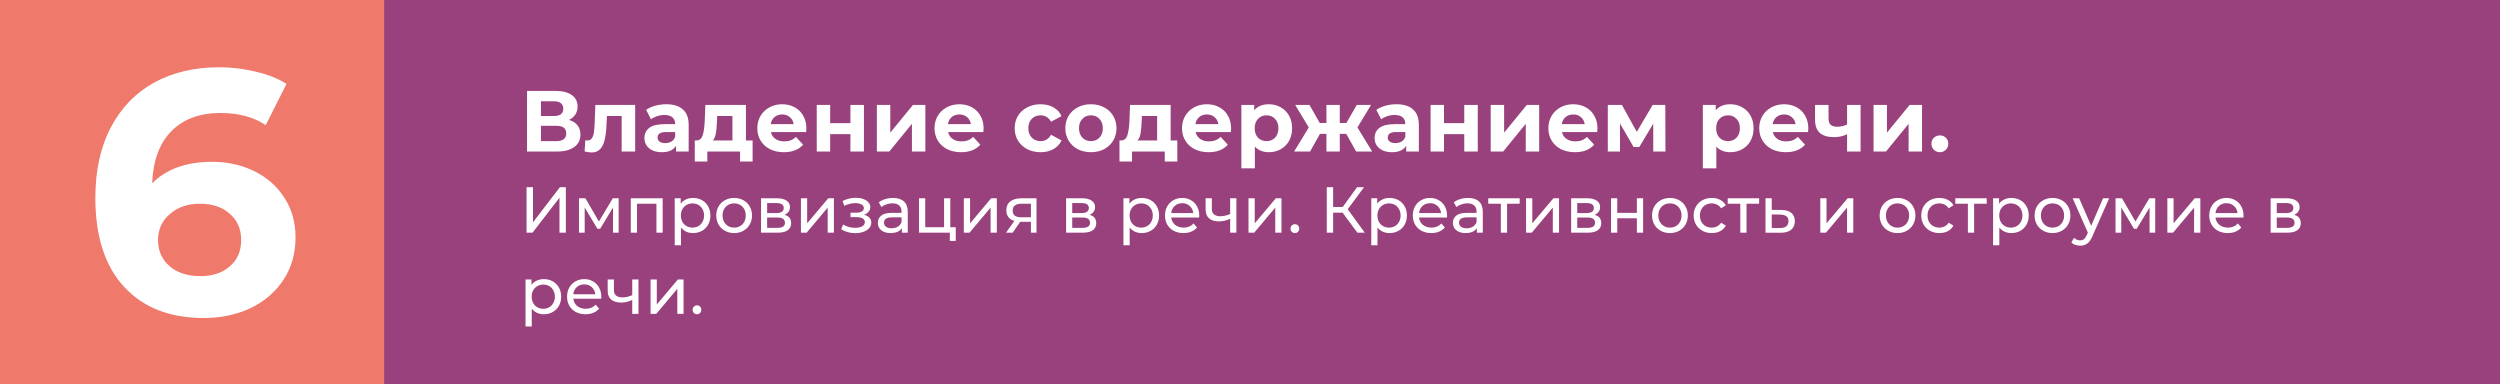 <?xml version="1.0" encoding="UTF-8"?> <svg xmlns="http://www.w3.org/2000/svg" width="462" height="71" viewBox="0 0 462 71" fill="none"><rect width="462" height="71" fill="#99417C"></rect><rect width="71" height="71" fill="#EF796B"></rect><path d="M105.152 22.16C105.835 22.363 106.357 22.693 106.72 23.152C107.083 23.611 107.264 24.176 107.264 24.848C107.264 25.84 106.885 26.613 106.128 27.168C105.381 27.723 104.309 28 102.912 28H97.392V16.8H102.608C103.909 16.8 104.923 17.051 105.648 17.552C106.373 18.053 106.736 18.768 106.736 19.696C106.736 20.251 106.597 20.741 106.32 21.168C106.043 21.584 105.653 21.915 105.152 22.16ZM99.968 21.44H102.384C102.949 21.44 103.376 21.328 103.664 21.104C103.952 20.869 104.096 20.528 104.096 20.08C104.096 19.643 103.947 19.307 103.648 19.072C103.36 18.837 102.939 18.72 102.384 18.72H99.968V21.44ZM102.816 26.08C104.032 26.08 104.64 25.6 104.64 24.64C104.64 23.712 104.032 23.248 102.816 23.248H99.968V26.08H102.816ZM117.378 19.392V28H114.882V21.44H112.162L112.082 22.96C112.039 24.091 111.933 25.029 111.762 25.776C111.591 26.523 111.314 27.109 110.93 27.536C110.546 27.963 110.013 28.176 109.33 28.176C108.967 28.176 108.535 28.112 108.034 27.984L108.162 25.936C108.333 25.957 108.455 25.968 108.53 25.968C108.903 25.968 109.181 25.835 109.362 25.568C109.554 25.291 109.682 24.944 109.746 24.528C109.81 24.101 109.858 23.541 109.89 22.848L110.018 19.392H117.378ZM123.122 19.264C124.455 19.264 125.479 19.584 126.194 20.224C126.909 20.853 127.266 21.808 127.266 23.088V28H124.93V26.928C124.461 27.728 123.586 28.128 122.306 28.128C121.645 28.128 121.069 28.016 120.578 27.792C120.098 27.568 119.73 27.259 119.474 26.864C119.218 26.469 119.09 26.021 119.09 25.52C119.09 24.72 119.389 24.091 119.986 23.632C120.594 23.173 121.527 22.944 122.786 22.944H124.77C124.77 22.4 124.605 21.984 124.274 21.696C123.943 21.397 123.447 21.248 122.786 21.248C122.327 21.248 121.874 21.323 121.426 21.472C120.989 21.611 120.615 21.803 120.306 22.048L119.41 20.304C119.879 19.973 120.439 19.717 121.09 19.536C121.751 19.355 122.429 19.264 123.122 19.264ZM122.93 26.448C123.357 26.448 123.735 26.352 124.066 26.16C124.397 25.957 124.631 25.664 124.77 25.28V24.4H123.058C122.034 24.4 121.522 24.736 121.522 25.408C121.522 25.728 121.645 25.984 121.89 26.176C122.146 26.357 122.493 26.448 122.93 26.448ZM139.082 25.952V29.856H136.762V28H130.714V29.856H128.394V25.952H128.746C129.28 25.941 129.648 25.627 129.85 25.008C130.053 24.389 130.181 23.509 130.234 22.368L130.346 19.392H137.85V25.952H139.082ZM132.49 22.544C132.458 23.419 132.389 24.133 132.282 24.688C132.186 25.243 132 25.664 131.722 25.952H135.354V21.44H132.538L132.49 22.544ZM149.021 23.728C149.021 23.76 149.005 23.984 148.973 24.4H142.461C142.578 24.933 142.856 25.355 143.293 25.664C143.73 25.973 144.274 26.128 144.925 26.128C145.373 26.128 145.768 26.064 146.109 25.936C146.461 25.797 146.786 25.584 147.085 25.296L148.413 26.736C147.602 27.664 146.418 28.128 144.861 28.128C143.89 28.128 143.032 27.941 142.285 27.568C141.538 27.184 140.962 26.656 140.557 25.984C140.152 25.312 139.949 24.549 139.949 23.696C139.949 22.853 140.146 22.096 140.541 21.424C140.946 20.741 141.496 20.213 142.189 19.84C142.893 19.456 143.677 19.264 144.541 19.264C145.384 19.264 146.146 19.445 146.829 19.808C147.512 20.171 148.045 20.693 148.429 21.376C148.824 22.048 149.021 22.832 149.021 23.728ZM144.557 21.152C143.992 21.152 143.517 21.312 143.133 21.632C142.749 21.952 142.514 22.389 142.429 22.944H146.669C146.584 22.4 146.349 21.968 145.965 21.648C145.581 21.317 145.112 21.152 144.557 21.152ZM150.934 19.392H153.414V22.752H157.158V19.392H159.654V28H157.158V24.784H153.414V28H150.934V19.392ZM162.044 19.392H164.524V24.512L168.716 19.392H171.004V28H168.524V22.88L164.348 28H162.044V19.392ZM181.771 23.728C181.771 23.76 181.755 23.984 181.723 24.4H175.211C175.328 24.933 175.606 25.355 176.043 25.664C176.48 25.973 177.024 26.128 177.675 26.128C178.123 26.128 178.518 26.064 178.859 25.936C179.211 25.797 179.536 25.584 179.835 25.296L181.163 26.736C180.352 27.664 179.168 28.128 177.611 28.128C176.64 28.128 175.782 27.941 175.035 27.568C174.288 27.184 173.712 26.656 173.307 25.984C172.902 25.312 172.699 24.549 172.699 23.696C172.699 22.853 172.896 22.096 173.291 21.424C173.696 20.741 174.246 20.213 174.939 19.84C175.643 19.456 176.427 19.264 177.291 19.264C178.134 19.264 178.896 19.445 179.579 19.808C180.262 20.171 180.795 20.693 181.179 21.376C181.574 22.048 181.771 22.832 181.771 23.728ZM177.307 21.152C176.742 21.152 176.267 21.312 175.883 21.632C175.499 21.952 175.264 22.389 175.179 22.944H179.419C179.334 22.4 179.099 21.968 178.715 21.648C178.331 21.317 177.862 21.152 177.307 21.152ZM192.312 28.128C191.394 28.128 190.568 27.941 189.832 27.568C189.106 27.184 188.536 26.656 188.12 25.984C187.714 25.312 187.512 24.549 187.512 23.696C187.512 22.843 187.714 22.08 188.12 21.408C188.536 20.736 189.106 20.213 189.832 19.84C190.568 19.456 191.394 19.264 192.312 19.264C193.218 19.264 194.008 19.456 194.68 19.84C195.362 20.213 195.858 20.752 196.168 21.456L194.232 22.496C193.784 21.707 193.138 21.312 192.296 21.312C191.645 21.312 191.106 21.525 190.68 21.952C190.253 22.379 190.04 22.96 190.04 23.696C190.04 24.432 190.253 25.013 190.68 25.44C191.106 25.867 191.645 26.08 192.296 26.08C193.149 26.08 193.794 25.685 194.232 24.896L196.168 25.952C195.858 26.635 195.362 27.168 194.68 27.552C194.008 27.936 193.218 28.128 192.312 28.128ZM201.607 28.128C200.7 28.128 199.884 27.941 199.159 27.568C198.444 27.184 197.884 26.656 197.479 25.984C197.074 25.312 196.871 24.549 196.871 23.696C196.871 22.843 197.074 22.08 197.479 21.408C197.884 20.736 198.444 20.213 199.159 19.84C199.884 19.456 200.7 19.264 201.607 19.264C202.514 19.264 203.324 19.456 204.039 19.84C204.754 20.213 205.314 20.736 205.719 21.408C206.124 22.08 206.327 22.843 206.327 23.696C206.327 24.549 206.124 25.312 205.719 25.984C205.314 26.656 204.754 27.184 204.039 27.568C203.324 27.941 202.514 28.128 201.607 28.128ZM201.607 26.08C202.247 26.08 202.77 25.867 203.175 25.44C203.591 25.003 203.799 24.421 203.799 23.696C203.799 22.971 203.591 22.395 203.175 21.968C202.77 21.531 202.247 21.312 201.607 21.312C200.967 21.312 200.439 21.531 200.023 21.968C199.607 22.395 199.399 22.971 199.399 23.696C199.399 24.421 199.607 25.003 200.023 25.44C200.439 25.867 200.967 26.08 201.607 26.08ZM217.567 25.952V29.856H215.247V28H209.199V29.856H206.879V25.952H207.231C207.764 25.941 208.132 25.627 208.335 25.008C208.537 24.389 208.665 23.509 208.719 22.368L208.831 19.392H216.335V25.952H217.567ZM210.975 22.544C210.943 23.419 210.873 24.133 210.767 24.688C210.671 25.243 210.484 25.664 210.207 25.952H213.839V21.44H211.023L210.975 22.544ZM227.506 23.728C227.506 23.76 227.49 23.984 227.458 24.4H220.946C221.063 24.933 221.34 25.355 221.778 25.664C222.215 25.973 222.759 26.128 223.41 26.128C223.858 26.128 224.252 26.064 224.594 25.936C224.946 25.797 225.271 25.584 225.57 25.296L226.898 26.736C226.087 27.664 224.903 28.128 223.346 28.128C222.375 28.128 221.516 27.941 220.77 27.568C220.023 27.184 219.447 26.656 219.042 25.984C218.636 25.312 218.434 24.549 218.434 23.696C218.434 22.853 218.631 22.096 219.026 21.424C219.431 20.741 219.98 20.213 220.674 19.84C221.378 19.456 222.162 19.264 223.026 19.264C223.868 19.264 224.631 19.445 225.314 19.808C225.996 20.171 226.53 20.693 226.914 21.376C227.308 22.048 227.506 22.832 227.506 23.728ZM223.042 21.152C222.476 21.152 222.002 21.312 221.618 21.632C221.234 21.952 220.999 22.389 220.914 22.944H225.154C225.068 22.4 224.834 21.968 224.45 21.648C224.066 21.317 223.596 21.152 223.042 21.152ZM234.491 19.264C235.291 19.264 236.016 19.451 236.667 19.824C237.328 20.187 237.845 20.704 238.219 21.376C238.592 22.037 238.779 22.811 238.779 23.696C238.779 24.581 238.592 25.36 238.219 26.032C237.845 26.693 237.328 27.211 236.667 27.584C236.016 27.947 235.291 28.128 234.491 28.128C233.392 28.128 232.528 27.781 231.899 27.088V31.104H229.403V19.392H231.787V20.384C232.405 19.637 233.307 19.264 234.491 19.264ZM234.059 26.08C234.699 26.08 235.221 25.867 235.627 25.44C236.043 25.003 236.251 24.421 236.251 23.696C236.251 22.971 236.043 22.395 235.627 21.968C235.221 21.531 234.699 21.312 234.059 21.312C233.419 21.312 232.891 21.531 232.475 21.968C232.069 22.395 231.867 22.971 231.867 23.696C231.867 24.421 232.069 25.003 232.475 25.44C232.891 25.867 233.419 26.08 234.059 26.08ZM248.791 24.736H247.591V28H245.127V24.736H243.927L242.103 28H239.159L241.863 23.552L239.351 19.392H241.991L243.895 22.736H245.127V19.392H247.591V22.736H248.807L250.727 19.392H253.367L250.855 23.552L253.575 28H250.615L248.791 24.736ZM258.06 19.264C259.393 19.264 260.417 19.584 261.132 20.224C261.846 20.853 262.204 21.808 262.204 23.088V28H259.868V26.928C259.398 27.728 258.524 28.128 257.244 28.128C256.582 28.128 256.006 28.016 255.516 27.792C255.036 27.568 254.668 27.259 254.412 26.864C254.156 26.469 254.028 26.021 254.028 25.52C254.028 24.72 254.326 24.091 254.924 23.632C255.532 23.173 256.465 22.944 257.724 22.944H259.708C259.708 22.4 259.542 21.984 259.212 21.696C258.881 21.397 258.385 21.248 257.724 21.248C257.265 21.248 256.812 21.323 256.364 21.472C255.926 21.611 255.553 21.803 255.244 22.048L254.348 20.304C254.817 19.973 255.377 19.717 256.028 19.536C256.689 19.355 257.366 19.264 258.06 19.264ZM257.868 26.448C258.294 26.448 258.673 26.352 259.004 26.16C259.334 25.957 259.569 25.664 259.708 25.28V24.4H257.996C256.972 24.4 256.46 24.736 256.46 25.408C256.46 25.728 256.582 25.984 256.828 26.176C257.084 26.357 257.43 26.448 257.868 26.448ZM264.372 19.392H266.852V22.752H270.596V19.392H273.092V28H270.596V24.784H266.852V28H264.372V19.392ZM275.481 19.392H277.961V24.512L282.153 19.392H284.441V28H281.961V22.88L277.785 28H275.481V19.392ZM295.209 23.728C295.209 23.76 295.193 23.984 295.161 24.4H288.649C288.766 24.933 289.043 25.355 289.481 25.664C289.918 25.973 290.462 26.128 291.113 26.128C291.561 26.128 291.955 26.064 292.297 25.936C292.649 25.797 292.974 25.584 293.273 25.296L294.601 26.736C293.79 27.664 292.606 28.128 291.049 28.128C290.078 28.128 289.219 27.941 288.473 27.568C287.726 27.184 287.15 26.656 286.745 25.984C286.339 25.312 286.137 24.549 286.137 23.696C286.137 22.853 286.334 22.096 286.729 21.424C287.134 20.741 287.683 20.213 288.377 19.84C289.081 19.456 289.865 19.264 290.729 19.264C291.571 19.264 292.334 19.445 293.017 19.808C293.699 20.171 294.233 20.693 294.617 21.376C295.011 22.048 295.209 22.832 295.209 23.728ZM290.745 21.152C290.179 21.152 289.705 21.312 289.321 21.632C288.937 21.952 288.702 22.389 288.617 22.944H292.857C292.771 22.4 292.537 21.968 292.153 21.648C291.769 21.317 291.299 21.152 290.745 21.152ZM305.522 28V22.848L302.946 27.168H301.89L299.378 22.832V28H297.122V19.392H299.73L302.482 24.368L305.41 19.392H307.746L307.778 28H305.522ZM319.772 19.264C320.572 19.264 321.297 19.451 321.948 19.824C322.609 20.187 323.127 20.704 323.5 21.376C323.873 22.037 324.06 22.811 324.06 23.696C324.06 24.581 323.873 25.36 323.5 26.032C323.127 26.693 322.609 27.211 321.948 27.584C321.297 27.947 320.572 28.128 319.772 28.128C318.673 28.128 317.809 27.781 317.18 27.088V31.104H314.684V19.392H317.068V20.384C317.687 19.637 318.588 19.264 319.772 19.264ZM319.34 26.08C319.98 26.08 320.503 25.867 320.908 25.44C321.324 25.003 321.532 24.421 321.532 23.696C321.532 22.971 321.324 22.395 320.908 21.968C320.503 21.531 319.98 21.312 319.34 21.312C318.7 21.312 318.172 21.531 317.756 21.968C317.351 22.395 317.148 22.971 317.148 23.696C317.148 24.421 317.351 25.003 317.756 25.44C318.172 25.867 318.7 26.08 319.34 26.08ZM334.177 23.728C334.177 23.76 334.161 23.984 334.129 24.4H327.617C327.735 24.933 328.012 25.355 328.449 25.664C328.887 25.973 329.431 26.128 330.081 26.128C330.529 26.128 330.924 26.064 331.265 25.936C331.617 25.797 331.943 25.584 332.241 25.296L333.569 26.736C332.759 27.664 331.575 28.128 330.017 28.128C329.047 28.128 328.188 27.941 327.441 27.568C326.695 27.184 326.119 26.656 325.713 25.984C325.308 25.312 325.105 24.549 325.105 23.696C325.105 22.853 325.303 22.096 325.697 21.424C326.103 20.741 326.652 20.213 327.345 19.84C328.049 19.456 328.833 19.264 329.697 19.264C330.54 19.264 331.303 19.445 331.985 19.808C332.668 20.171 333.201 20.693 333.585 21.376C333.98 22.048 334.177 22.832 334.177 23.728ZM329.713 21.152C329.148 21.152 328.673 21.312 328.289 21.632C327.905 21.952 327.671 22.389 327.585 22.944H331.825C331.74 22.4 331.505 21.968 331.121 21.648C330.737 21.317 330.268 21.152 329.713 21.152ZM343.835 19.392V28H341.339V24.8C340.613 25.163 339.813 25.344 338.939 25.344C337.776 25.344 336.896 25.083 336.299 24.56C335.712 24.027 335.419 23.205 335.419 22.096V19.392H337.915V21.936C337.915 22.459 338.048 22.837 338.315 23.072C338.592 23.307 338.987 23.424 339.499 23.424C340.149 23.424 340.763 23.285 341.339 23.008V19.392H343.835ZM346.231 19.392H348.711V24.512L352.903 19.392H355.191V28H352.711V22.88L348.535 28H346.231V19.392ZM358.487 28.128C358.049 28.128 357.681 27.979 357.383 27.68C357.084 27.381 356.935 27.008 356.935 26.56C356.935 26.101 357.084 25.733 357.383 25.456C357.681 25.168 358.049 25.024 358.487 25.024C358.924 25.024 359.292 25.168 359.591 25.456C359.889 25.733 360.039 26.101 360.039 26.56C360.039 27.008 359.889 27.381 359.591 27.68C359.292 27.979 358.924 28.128 358.487 28.128ZM97.308 34.6H98.496V41.08L103.464 34.6H104.568V43H103.392V36.532L98.412 43H97.308V34.6ZM114.327 36.64V43H113.283V38.356L110.907 42.28H110.403L108.051 38.344V43H106.995V36.64H108.183L110.679 40.936L113.247 36.64H114.327ZM122.461 36.64V43H121.309V37.648H117.721V43H116.569V36.64H122.461ZM128.062 36.58C128.678 36.58 129.23 36.716 129.718 36.988C130.206 37.26 130.586 37.64 130.858 38.128C131.138 38.616 131.278 39.18 131.278 39.82C131.278 40.46 131.138 41.028 130.858 41.524C130.586 42.012 130.206 42.392 129.718 42.664C129.23 42.936 128.678 43.072 128.062 43.072C127.606 43.072 127.186 42.984 126.802 42.808C126.426 42.632 126.106 42.376 125.842 42.04V45.328H124.69V36.64H125.794V37.648C126.05 37.296 126.374 37.032 126.766 36.856C127.158 36.672 127.59 36.58 128.062 36.58ZM127.966 42.064C128.374 42.064 128.738 41.972 129.058 41.788C129.386 41.596 129.642 41.332 129.826 40.996C130.018 40.652 130.114 40.26 130.114 39.82C130.114 39.38 130.018 38.992 129.826 38.656C129.642 38.312 129.386 38.048 129.058 37.864C128.738 37.68 128.374 37.588 127.966 37.588C127.566 37.588 127.202 37.684 126.874 37.876C126.554 38.06 126.298 38.32 126.106 38.656C125.922 38.992 125.83 39.38 125.83 39.82C125.83 40.26 125.922 40.652 126.106 40.996C126.29 41.332 126.546 41.596 126.874 41.788C127.202 41.972 127.566 42.064 127.966 42.064ZM135.676 43.072C135.044 43.072 134.476 42.932 133.972 42.652C133.468 42.372 133.072 41.988 132.784 41.5C132.504 41.004 132.364 40.444 132.364 39.82C132.364 39.196 132.504 38.64 132.784 38.152C133.072 37.656 133.468 37.272 133.972 37C134.476 36.72 135.044 36.58 135.676 36.58C136.308 36.58 136.872 36.72 137.368 37C137.872 37.272 138.264 37.656 138.544 38.152C138.832 38.64 138.976 39.196 138.976 39.82C138.976 40.444 138.832 41.004 138.544 41.5C138.264 41.988 137.872 42.372 137.368 42.652C136.872 42.932 136.308 43.072 135.676 43.072ZM135.676 42.064C136.084 42.064 136.448 41.972 136.768 41.788C137.096 41.596 137.352 41.332 137.536 40.996C137.72 40.652 137.812 40.26 137.812 39.82C137.812 39.38 137.72 38.992 137.536 38.656C137.352 38.312 137.096 38.048 136.768 37.864C136.448 37.68 136.084 37.588 135.676 37.588C135.268 37.588 134.9 37.68 134.572 37.864C134.252 38.048 133.996 38.312 133.804 38.656C133.62 38.992 133.528 39.38 133.528 39.82C133.528 40.26 133.62 40.652 133.804 40.996C133.996 41.332 134.252 41.596 134.572 41.788C134.9 41.972 135.268 42.064 135.676 42.064ZM144.971 39.7C145.795 39.908 146.207 40.424 146.207 41.248C146.207 41.808 145.995 42.24 145.571 42.544C145.155 42.848 144.531 43 143.699 43H140.639V36.64H143.591C144.343 36.64 144.931 36.784 145.355 37.072C145.779 37.352 145.991 37.752 145.991 38.272C145.991 38.608 145.899 38.9 145.715 39.148C145.539 39.388 145.291 39.572 144.971 39.7ZM141.767 39.376H143.495C143.935 39.376 144.267 39.296 144.491 39.136C144.723 38.976 144.839 38.744 144.839 38.44C144.839 37.832 144.391 37.528 143.495 37.528H141.767V39.376ZM143.615 42.112C144.095 42.112 144.455 42.036 144.695 41.884C144.935 41.732 145.055 41.496 145.055 41.176C145.055 40.848 144.943 40.604 144.719 40.444C144.503 40.284 144.159 40.204 143.687 40.204H141.767V42.112H143.615ZM148.011 36.64H149.163V41.272L153.063 36.64H154.107V43H152.955V38.368L149.067 43H148.011V36.64ZM159.681 39.688C160.105 39.8 160.433 39.98 160.665 40.228C160.897 40.476 161.013 40.784 161.013 41.152C161.013 41.528 160.885 41.864 160.629 42.16C160.373 42.448 160.017 42.676 159.561 42.844C159.113 43.004 158.609 43.084 158.049 43.084C157.577 43.084 157.113 43.024 156.657 42.904C156.209 42.776 155.809 42.596 155.457 42.364L155.805 41.488C156.109 41.68 156.457 41.832 156.849 41.944C157.241 42.048 157.637 42.1 158.037 42.1C158.581 42.1 159.013 42.008 159.333 41.824C159.661 41.632 159.825 41.376 159.825 41.056C159.825 40.76 159.693 40.532 159.429 40.372C159.173 40.212 158.809 40.132 158.337 40.132H157.173V39.304H158.253C158.685 39.304 159.025 39.228 159.273 39.076C159.521 38.924 159.645 38.716 159.645 38.452C159.645 38.164 159.497 37.94 159.201 37.78C158.913 37.62 158.521 37.54 158.025 37.54C157.393 37.54 156.725 37.704 156.021 38.032L155.709 37.144C156.485 36.752 157.297 36.556 158.145 36.556C158.657 36.556 159.117 36.628 159.525 36.772C159.933 36.916 160.253 37.12 160.485 37.384C160.717 37.648 160.833 37.948 160.833 38.284C160.833 38.596 160.729 38.876 160.521 39.124C160.313 39.372 160.033 39.56 159.681 39.688ZM165.032 36.58C165.912 36.58 166.584 36.796 167.048 37.228C167.52 37.66 167.756 38.304 167.756 39.16V43H166.664V42.16C166.472 42.456 166.196 42.684 165.836 42.844C165.484 42.996 165.064 43.072 164.576 43.072C163.864 43.072 163.292 42.9 162.86 42.556C162.436 42.212 162.224 41.76 162.224 41.2C162.224 40.64 162.428 40.192 162.836 39.856C163.244 39.512 163.892 39.34 164.78 39.34H166.604V39.112C166.604 38.616 166.46 38.236 166.172 37.972C165.884 37.708 165.46 37.576 164.9 37.576C164.524 37.576 164.156 37.64 163.796 37.768C163.436 37.888 163.132 38.052 162.884 38.26L162.404 37.396C162.732 37.132 163.124 36.932 163.58 36.796C164.036 36.652 164.52 36.58 165.032 36.58ZM164.768 42.184C165.208 42.184 165.588 42.088 165.908 41.896C166.228 41.696 166.46 41.416 166.604 41.056V40.168H164.828C163.852 40.168 163.364 40.496 163.364 41.152C163.364 41.472 163.488 41.724 163.736 41.908C163.984 42.092 164.328 42.184 164.768 42.184ZM176.623 41.992V44.524H175.531V43H169.831V36.64H170.983V41.992H174.463V36.64H175.615V41.992H176.623ZM178.116 36.64H179.268V41.272L183.168 36.64H184.212V43H183.06V38.368L179.172 43H178.116V36.64ZM191.548 36.64V43H190.516V40.984H188.668H188.536L187.144 43H185.908L187.456 40.828C186.976 40.684 186.608 40.448 186.352 40.12C186.096 39.784 185.968 39.368 185.968 38.872C185.968 38.144 186.216 37.592 186.712 37.216C187.208 36.832 187.892 36.64 188.764 36.64H191.548ZM187.144 38.908C187.144 39.332 187.276 39.648 187.54 39.856C187.812 40.056 188.216 40.156 188.752 40.156H190.516V37.648H188.8C187.696 37.648 187.144 38.068 187.144 38.908ZM201.35 39.7C202.174 39.908 202.586 40.424 202.586 41.248C202.586 41.808 202.374 42.24 201.95 42.544C201.534 42.848 200.91 43 200.078 43H197.018V36.64H199.97C200.722 36.64 201.31 36.784 201.734 37.072C202.158 37.352 202.37 37.752 202.37 38.272C202.37 38.608 202.278 38.9 202.094 39.148C201.918 39.388 201.67 39.572 201.35 39.7ZM198.146 39.376H199.874C200.314 39.376 200.646 39.296 200.87 39.136C201.102 38.976 201.218 38.744 201.218 38.44C201.218 37.832 200.77 37.528 199.874 37.528H198.146V39.376ZM199.994 42.112C200.474 42.112 200.834 42.036 201.074 41.884C201.314 41.732 201.434 41.496 201.434 41.176C201.434 40.848 201.322 40.604 201.098 40.444C200.882 40.284 200.538 40.204 200.066 40.204H198.146V42.112H199.994ZM210.984 36.58C211.6 36.58 212.152 36.716 212.64 36.988C213.128 37.26 213.508 37.64 213.78 38.128C214.06 38.616 214.2 39.18 214.2 39.82C214.2 40.46 214.06 41.028 213.78 41.524C213.508 42.012 213.128 42.392 212.64 42.664C212.152 42.936 211.6 43.072 210.984 43.072C210.528 43.072 210.108 42.984 209.724 42.808C209.348 42.632 209.028 42.376 208.764 42.04V45.328H207.612V36.64H208.716V37.648C208.972 37.296 209.296 37.032 209.688 36.856C210.08 36.672 210.512 36.58 210.984 36.58ZM210.888 42.064C211.296 42.064 211.66 41.972 211.98 41.788C212.308 41.596 212.564 41.332 212.748 40.996C212.94 40.652 213.036 40.26 213.036 39.82C213.036 39.38 212.94 38.992 212.748 38.656C212.564 38.312 212.308 38.048 211.98 37.864C211.66 37.68 211.296 37.588 210.888 37.588C210.488 37.588 210.124 37.684 209.796 37.876C209.476 38.06 209.22 38.32 209.028 38.656C208.844 38.992 208.752 39.38 208.752 39.82C208.752 40.26 208.844 40.652 209.028 40.996C209.212 41.332 209.468 41.596 209.796 41.788C210.124 41.972 210.488 42.064 210.888 42.064ZM221.622 39.856C221.622 39.944 221.614 40.06 221.598 40.204H216.438C216.51 40.764 216.754 41.216 217.17 41.56C217.594 41.896 218.118 42.064 218.742 42.064C219.502 42.064 220.114 41.808 220.578 41.296L221.214 42.04C220.926 42.376 220.566 42.632 220.134 42.808C219.71 42.984 219.234 43.072 218.706 43.072C218.034 43.072 217.438 42.936 216.918 42.664C216.398 42.384 215.994 41.996 215.706 41.5C215.426 41.004 215.286 40.444 215.286 39.82C215.286 39.204 215.422 38.648 215.694 38.152C215.974 37.656 216.354 37.272 216.834 37C217.322 36.72 217.87 36.58 218.478 36.58C219.086 36.58 219.626 36.72 220.098 37C220.578 37.272 220.95 37.656 221.214 38.152C221.486 38.648 221.622 39.216 221.622 39.856ZM218.478 37.552C217.926 37.552 217.462 37.72 217.086 38.056C216.718 38.392 216.502 38.832 216.438 39.376H220.518C220.454 38.84 220.234 38.404 219.858 38.068C219.49 37.724 219.03 37.552 218.478 37.552ZM228.485 36.64V43H227.333V40.432C226.645 40.752 225.961 40.912 225.281 40.912C224.489 40.912 223.877 40.728 223.445 40.36C223.013 39.992 222.797 39.44 222.797 38.704V36.64H223.949V38.632C223.949 39.072 224.085 39.404 224.357 39.628C224.637 39.852 225.025 39.964 225.521 39.964C226.081 39.964 226.685 39.824 227.333 39.544V36.64H228.485ZM230.721 36.64H231.873V41.272L235.773 36.64H236.817V43H235.665V38.368L231.777 43H230.721V36.64ZM239.306 43.072C239.082 43.072 238.89 42.996 238.729 42.844C238.57 42.684 238.49 42.484 238.49 42.244C238.49 42.012 238.57 41.82 238.729 41.668C238.89 41.508 239.082 41.428 239.306 41.428C239.53 41.428 239.718 41.504 239.87 41.656C240.022 41.808 240.098 42.004 240.098 42.244C240.098 42.484 240.018 42.684 239.858 42.844C239.706 42.996 239.522 43.072 239.306 43.072ZM248.115 39.304H246.363V43H245.187V34.6H246.363V38.248H248.139L250.779 34.6H252.063L249.063 38.668L252.207 43H250.839L248.115 39.304ZM256.781 36.58C257.397 36.58 257.949 36.716 258.437 36.988C258.925 37.26 259.305 37.64 259.577 38.128C259.857 38.616 259.997 39.18 259.997 39.82C259.997 40.46 259.857 41.028 259.577 41.524C259.305 42.012 258.925 42.392 258.437 42.664C257.949 42.936 257.397 43.072 256.781 43.072C256.325 43.072 255.905 42.984 255.521 42.808C255.145 42.632 254.825 42.376 254.561 42.04V45.328H253.409V36.64H254.513V37.648C254.769 37.296 255.093 37.032 255.485 36.856C255.877 36.672 256.309 36.58 256.781 36.58ZM256.685 42.064C257.093 42.064 257.457 41.972 257.777 41.788C258.105 41.596 258.361 41.332 258.545 40.996C258.737 40.652 258.833 40.26 258.833 39.82C258.833 39.38 258.737 38.992 258.545 38.656C258.361 38.312 258.105 38.048 257.777 37.864C257.457 37.68 257.093 37.588 256.685 37.588C256.285 37.588 255.921 37.684 255.593 37.876C255.273 38.06 255.017 38.32 254.825 38.656C254.641 38.992 254.549 39.38 254.549 39.82C254.549 40.26 254.641 40.652 254.825 40.996C255.009 41.332 255.265 41.596 255.593 41.788C255.921 41.972 256.285 42.064 256.685 42.064ZM267.419 39.856C267.419 39.944 267.411 40.06 267.395 40.204H262.235C262.307 40.764 262.551 41.216 262.967 41.56C263.391 41.896 263.915 42.064 264.539 42.064C265.299 42.064 265.911 41.808 266.375 41.296L267.011 42.04C266.723 42.376 266.363 42.632 265.931 42.808C265.507 42.984 265.031 43.072 264.503 43.072C263.831 43.072 263.235 42.936 262.715 42.664C262.195 42.384 261.791 41.996 261.503 41.5C261.223 41.004 261.083 40.444 261.083 39.82C261.083 39.204 261.219 38.648 261.491 38.152C261.771 37.656 262.151 37.272 262.631 37C263.119 36.72 263.667 36.58 264.275 36.58C264.883 36.58 265.423 36.72 265.895 37C266.375 37.272 266.747 37.656 267.011 38.152C267.283 38.648 267.419 39.216 267.419 39.856ZM264.275 37.552C263.723 37.552 263.259 37.72 262.883 38.056C262.515 38.392 262.299 38.832 262.235 39.376H266.315C266.251 38.84 266.031 38.404 265.655 38.068C265.287 37.724 264.827 37.552 264.275 37.552ZM271.298 36.58C272.178 36.58 272.85 36.796 273.314 37.228C273.786 37.66 274.022 38.304 274.022 39.16V43H272.93V42.16C272.738 42.456 272.462 42.684 272.102 42.844C271.75 42.996 271.33 43.072 270.842 43.072C270.13 43.072 269.558 42.9 269.126 42.556C268.702 42.212 268.49 41.76 268.49 41.2C268.49 40.64 268.694 40.192 269.102 39.856C269.51 39.512 270.158 39.34 271.046 39.34H272.87V39.112C272.87 38.616 272.726 38.236 272.438 37.972C272.15 37.708 271.726 37.576 271.166 37.576C270.79 37.576 270.422 37.64 270.062 37.768C269.702 37.888 269.398 38.052 269.15 38.26L268.67 37.396C268.998 37.132 269.39 36.932 269.846 36.796C270.302 36.652 270.786 36.58 271.298 36.58ZM271.034 42.184C271.474 42.184 271.854 42.088 272.174 41.896C272.494 41.696 272.726 41.416 272.87 41.056V40.168H271.094C270.118 40.168 269.63 40.496 269.63 41.152C269.63 41.472 269.754 41.724 270.002 41.908C270.25 42.092 270.594 42.184 271.034 42.184ZM280.836 37.648H278.508V43H277.356V37.648H275.028V36.64H280.836V37.648ZM282.014 36.64H283.166V41.272L287.066 36.64H288.11V43H286.958V38.368L283.07 43H282.014V36.64ZM294.678 39.7C295.502 39.908 295.914 40.424 295.914 41.248C295.914 41.808 295.702 42.24 295.278 42.544C294.862 42.848 294.238 43 293.406 43H290.346V36.64H293.298C294.05 36.64 294.638 36.784 295.062 37.072C295.486 37.352 295.698 37.752 295.698 38.272C295.698 38.608 295.606 38.9 295.422 39.148C295.246 39.388 294.998 39.572 294.678 39.7ZM291.474 39.376H293.202C293.642 39.376 293.974 39.296 294.198 39.136C294.43 38.976 294.546 38.744 294.546 38.44C294.546 37.832 294.098 37.528 293.202 37.528H291.474V39.376ZM293.322 42.112C293.802 42.112 294.162 42.036 294.402 41.884C294.642 41.732 294.762 41.496 294.762 41.176C294.762 40.848 294.65 40.604 294.426 40.444C294.21 40.284 293.866 40.204 293.394 40.204H291.474V42.112H293.322ZM297.718 36.64H298.87V39.34H302.494V36.64H303.646V43H302.494V40.336H298.87V43H297.718V36.64ZM308.61 43.072C307.978 43.072 307.41 42.932 306.906 42.652C306.402 42.372 306.006 41.988 305.718 41.5C305.438 41.004 305.298 40.444 305.298 39.82C305.298 39.196 305.438 38.64 305.718 38.152C306.006 37.656 306.402 37.272 306.906 37C307.41 36.72 307.978 36.58 308.61 36.58C309.242 36.58 309.806 36.72 310.302 37C310.806 37.272 311.198 37.656 311.478 38.152C311.766 38.64 311.91 39.196 311.91 39.82C311.91 40.444 311.766 41.004 311.478 41.5C311.198 41.988 310.806 42.372 310.302 42.652C309.806 42.932 309.242 43.072 308.61 43.072ZM308.61 42.064C309.018 42.064 309.382 41.972 309.702 41.788C310.03 41.596 310.286 41.332 310.47 40.996C310.654 40.652 310.746 40.26 310.746 39.82C310.746 39.38 310.654 38.992 310.47 38.656C310.286 38.312 310.03 38.048 309.702 37.864C309.382 37.68 309.018 37.588 308.61 37.588C308.202 37.588 307.834 37.68 307.506 37.864C307.186 38.048 306.93 38.312 306.738 38.656C306.554 38.992 306.462 39.38 306.462 39.82C306.462 40.26 306.554 40.652 306.738 40.996C306.93 41.332 307.186 41.596 307.506 41.788C307.834 41.972 308.202 42.064 308.61 42.064ZM316.345 43.072C315.697 43.072 315.117 42.932 314.605 42.652C314.101 42.372 313.705 41.988 313.417 41.5C313.129 41.004 312.985 40.444 312.985 39.82C312.985 39.196 313.129 38.64 313.417 38.152C313.705 37.656 314.101 37.272 314.605 37C315.117 36.72 315.697 36.58 316.345 36.58C316.921 36.58 317.433 36.696 317.881 36.928C318.337 37.16 318.689 37.496 318.937 37.936L318.061 38.5C317.861 38.196 317.613 37.968 317.317 37.816C317.021 37.664 316.693 37.588 316.333 37.588C315.917 37.588 315.541 37.68 315.205 37.864C314.877 38.048 314.617 38.312 314.425 38.656C314.241 38.992 314.149 39.38 314.149 39.82C314.149 40.268 314.241 40.664 314.425 41.008C314.617 41.344 314.877 41.604 315.205 41.788C315.541 41.972 315.917 42.064 316.333 42.064C316.693 42.064 317.021 41.988 317.317 41.836C317.613 41.684 317.861 41.456 318.061 41.152L318.937 41.704C318.689 42.144 318.337 42.484 317.881 42.724C317.433 42.956 316.921 43.072 316.345 43.072ZM325.086 37.648H322.758V43H321.606V37.648H319.278V36.64H325.086V37.648ZM329.204 38.8C330.012 38.808 330.628 38.992 331.052 39.352C331.476 39.712 331.688 40.22 331.688 40.876C331.688 41.564 331.456 42.096 330.992 42.472C330.536 42.84 329.88 43.02 329.024 43.012L326.264 43V36.64H327.416V38.788L329.204 38.8ZM328.928 42.136C329.448 42.144 329.84 42.04 330.104 41.824C330.376 41.608 330.512 41.288 330.512 40.864C330.512 40.448 330.38 40.144 330.116 39.952C329.86 39.76 329.464 39.66 328.928 39.652L327.416 39.628V42.124L328.928 42.136ZM336.389 36.64H337.541V41.272L341.441 36.64H342.485V43H341.333V38.368L337.445 43H336.389V36.64ZM350.668 43.072C350.036 43.072 349.468 42.932 348.964 42.652C348.46 42.372 348.064 41.988 347.776 41.5C347.496 41.004 347.356 40.444 347.356 39.82C347.356 39.196 347.496 38.64 347.776 38.152C348.064 37.656 348.46 37.272 348.964 37C349.468 36.72 350.036 36.58 350.668 36.58C351.3 36.58 351.864 36.72 352.36 37C352.864 37.272 353.256 37.656 353.536 38.152C353.824 38.64 353.968 39.196 353.968 39.82C353.968 40.444 353.824 41.004 353.536 41.5C353.256 41.988 352.864 42.372 352.36 42.652C351.864 42.932 351.3 43.072 350.668 43.072ZM350.668 42.064C351.076 42.064 351.44 41.972 351.76 41.788C352.088 41.596 352.344 41.332 352.528 40.996C352.712 40.652 352.804 40.26 352.804 39.82C352.804 39.38 352.712 38.992 352.528 38.656C352.344 38.312 352.088 38.048 351.76 37.864C351.44 37.68 351.076 37.588 350.668 37.588C350.26 37.588 349.892 37.68 349.564 37.864C349.244 38.048 348.988 38.312 348.796 38.656C348.612 38.992 348.52 39.38 348.52 39.82C348.52 40.26 348.612 40.652 348.796 40.996C348.988 41.332 349.244 41.596 349.564 41.788C349.892 41.972 350.26 42.064 350.668 42.064ZM358.404 43.072C357.756 43.072 357.176 42.932 356.664 42.652C356.16 42.372 355.764 41.988 355.476 41.5C355.188 41.004 355.044 40.444 355.044 39.82C355.044 39.196 355.188 38.64 355.476 38.152C355.764 37.656 356.16 37.272 356.664 37C357.176 36.72 357.756 36.58 358.404 36.58C358.98 36.58 359.492 36.696 359.94 36.928C360.396 37.16 360.748 37.496 360.996 37.936L360.12 38.5C359.92 38.196 359.672 37.968 359.376 37.816C359.08 37.664 358.752 37.588 358.392 37.588C357.976 37.588 357.6 37.68 357.264 37.864C356.936 38.048 356.676 38.312 356.484 38.656C356.3 38.992 356.208 39.38 356.208 39.82C356.208 40.268 356.3 40.664 356.484 41.008C356.676 41.344 356.936 41.604 357.264 41.788C357.6 41.972 357.976 42.064 358.392 42.064C358.752 42.064 359.08 41.988 359.376 41.836C359.672 41.684 359.92 41.456 360.12 41.152L360.996 41.704C360.748 42.144 360.396 42.484 359.94 42.724C359.492 42.956 358.98 43.072 358.404 43.072ZM367.145 37.648H364.817V43H363.665V37.648H361.337V36.64H367.145V37.648ZM371.695 36.58C372.311 36.58 372.863 36.716 373.351 36.988C373.839 37.26 374.219 37.64 374.491 38.128C374.771 38.616 374.911 39.18 374.911 39.82C374.911 40.46 374.771 41.028 374.491 41.524C374.219 42.012 373.839 42.392 373.351 42.664C372.863 42.936 372.311 43.072 371.695 43.072C371.239 43.072 370.819 42.984 370.435 42.808C370.059 42.632 369.739 42.376 369.475 42.04V45.328H368.323V36.64H369.427V37.648C369.683 37.296 370.007 37.032 370.399 36.856C370.791 36.672 371.223 36.58 371.695 36.58ZM371.599 42.064C372.007 42.064 372.371 41.972 372.691 41.788C373.019 41.596 373.275 41.332 373.459 40.996C373.651 40.652 373.747 40.26 373.747 39.82C373.747 39.38 373.651 38.992 373.459 38.656C373.275 38.312 373.019 38.048 372.691 37.864C372.371 37.68 372.007 37.588 371.599 37.588C371.199 37.588 370.835 37.684 370.507 37.876C370.187 38.06 369.931 38.32 369.739 38.656C369.555 38.992 369.463 39.38 369.463 39.82C369.463 40.26 369.555 40.652 369.739 40.996C369.923 41.332 370.179 41.596 370.507 41.788C370.835 41.972 371.199 42.064 371.599 42.064ZM379.309 43.072C378.677 43.072 378.109 42.932 377.605 42.652C377.101 42.372 376.705 41.988 376.417 41.5C376.137 41.004 375.997 40.444 375.997 39.82C375.997 39.196 376.137 38.64 376.417 38.152C376.705 37.656 377.101 37.272 377.605 37C378.109 36.72 378.677 36.58 379.309 36.58C379.941 36.58 380.505 36.72 381.001 37C381.505 37.272 381.897 37.656 382.177 38.152C382.465 38.64 382.609 39.196 382.609 39.82C382.609 40.444 382.465 41.004 382.177 41.5C381.897 41.988 381.505 42.372 381.001 42.652C380.505 42.932 379.941 43.072 379.309 43.072ZM379.309 42.064C379.717 42.064 380.081 41.972 380.401 41.788C380.729 41.596 380.985 41.332 381.169 40.996C381.353 40.652 381.445 40.26 381.445 39.82C381.445 39.38 381.353 38.992 381.169 38.656C380.985 38.312 380.729 38.048 380.401 37.864C380.081 37.68 379.717 37.588 379.309 37.588C378.901 37.588 378.533 37.68 378.205 37.864C377.885 38.048 377.629 38.312 377.437 38.656C377.253 38.992 377.161 39.38 377.161 39.82C377.161 40.26 377.253 40.652 377.437 40.996C377.629 41.332 377.885 41.596 378.205 41.788C378.533 41.972 378.901 42.064 379.309 42.064ZM389.772 36.64L386.688 43.636C386.416 44.284 386.096 44.74 385.728 45.004C385.368 45.268 384.932 45.4 384.42 45.4C384.108 45.4 383.804 45.348 383.508 45.244C383.22 45.148 382.98 45.004 382.788 44.812L383.28 43.948C383.608 44.26 383.988 44.416 384.42 44.416C384.7 44.416 384.932 44.34 385.116 44.188C385.308 44.044 385.48 43.792 385.632 43.432L385.836 42.988L383.028 36.64H384.228L386.448 41.728L388.644 36.64H389.772ZM398.284 36.64V43H397.24V38.356L394.864 42.28H394.36L392.008 38.344V43H390.952V36.64H392.14L394.636 40.936L397.204 36.64H398.284ZM400.526 36.64H401.678V41.272L405.578 36.64H406.622V43H405.47V38.368L401.582 43H400.526V36.64ZM414.606 39.856C414.606 39.944 414.598 40.06 414.582 40.204H409.422C409.494 40.764 409.738 41.216 410.154 41.56C410.578 41.896 411.102 42.064 411.726 42.064C412.486 42.064 413.098 41.808 413.562 41.296L414.198 42.04C413.91 42.376 413.55 42.632 413.118 42.808C412.694 42.984 412.218 43.072 411.69 43.072C411.018 43.072 410.422 42.936 409.902 42.664C409.382 42.384 408.978 41.996 408.69 41.5C408.41 41.004 408.27 40.444 408.27 39.82C408.27 39.204 408.406 38.648 408.678 38.152C408.958 37.656 409.338 37.272 409.818 37C410.306 36.72 410.854 36.58 411.462 36.58C412.07 36.58 412.61 36.72 413.082 37C413.562 37.272 413.934 37.656 414.198 38.152C414.47 38.648 414.606 39.216 414.606 39.856ZM411.462 37.552C410.91 37.552 410.446 37.72 410.07 38.056C409.702 38.392 409.486 38.832 409.422 39.376H413.502C413.438 38.84 413.218 38.404 412.842 38.068C412.474 37.724 412.014 37.552 411.462 37.552ZM423.948 39.7C424.772 39.908 425.184 40.424 425.184 41.248C425.184 41.808 424.972 42.24 424.548 42.544C424.132 42.848 423.508 43 422.676 43H419.616V36.64H422.568C423.32 36.64 423.908 36.784 424.332 37.072C424.756 37.352 424.968 37.752 424.968 38.272C424.968 38.608 424.876 38.9 424.692 39.148C424.516 39.388 424.268 39.572 423.948 39.7ZM420.744 39.376H422.472C422.912 39.376 423.244 39.296 423.468 39.136C423.7 38.976 423.816 38.744 423.816 38.44C423.816 37.832 423.368 37.528 422.472 37.528H420.744V39.376ZM422.592 42.112C423.072 42.112 423.432 42.036 423.672 41.884C423.912 41.732 424.032 41.496 424.032 41.176C424.032 40.848 423.92 40.604 423.696 40.444C423.48 40.284 423.136 40.204 422.664 40.204H420.744V42.112H422.592ZM100.488 51.58C101.104 51.58 101.656 51.716 102.144 51.988C102.632 52.26 103.012 52.64 103.284 53.128C103.564 53.616 103.704 54.18 103.704 54.82C103.704 55.46 103.564 56.028 103.284 56.524C103.012 57.012 102.632 57.392 102.144 57.664C101.656 57.936 101.104 58.072 100.488 58.072C100.032 58.072 99.612 57.984 99.228 57.808C98.852 57.632 98.532 57.376 98.268 57.04V60.328H97.116V51.64H98.22V52.648C98.476 52.296 98.8 52.032 99.192 51.856C99.584 51.672 100.016 51.58 100.488 51.58ZM100.392 57.064C100.8 57.064 101.164 56.972 101.484 56.788C101.812 56.596 102.068 56.332 102.252 55.996C102.444 55.652 102.54 55.26 102.54 54.82C102.54 54.38 102.444 53.992 102.252 53.656C102.068 53.312 101.812 53.048 101.484 52.864C101.164 52.68 100.8 52.588 100.392 52.588C99.992 52.588 99.628 52.684 99.3 52.876C98.98 53.06 98.724 53.32 98.532 53.656C98.348 53.992 98.256 54.38 98.256 54.82C98.256 55.26 98.348 55.652 98.532 55.996C98.716 56.332 98.972 56.596 99.3 56.788C99.628 56.972 99.992 57.064 100.392 57.064ZM111.126 54.856C111.126 54.944 111.118 55.06 111.102 55.204H105.942C106.014 55.764 106.258 56.216 106.674 56.56C107.098 56.896 107.622 57.064 108.246 57.064C109.006 57.064 109.618 56.808 110.082 56.296L110.718 57.04C110.43 57.376 110.07 57.632 109.638 57.808C109.214 57.984 108.738 58.072 108.21 58.072C107.538 58.072 106.942 57.936 106.422 57.664C105.902 57.384 105.498 56.996 105.21 56.5C104.93 56.004 104.79 55.444 104.79 54.82C104.79 54.204 104.926 53.648 105.198 53.152C105.478 52.656 105.858 52.272 106.338 52C106.826 51.72 107.374 51.58 107.982 51.58C108.59 51.58 109.13 51.72 109.602 52C110.082 52.272 110.454 52.656 110.718 53.152C110.99 53.648 111.126 54.216 111.126 54.856ZM107.982 52.552C107.43 52.552 106.966 52.72 106.59 53.056C106.222 53.392 106.006 53.832 105.942 54.376H110.022C109.958 53.84 109.738 53.404 109.362 53.068C108.994 52.724 108.534 52.552 107.982 52.552ZM117.989 51.64V58H116.837V55.432C116.149 55.752 115.465 55.912 114.785 55.912C113.993 55.912 113.381 55.728 112.949 55.36C112.517 54.992 112.301 54.44 112.301 53.704V51.64H113.453V53.632C113.453 54.072 113.589 54.404 113.861 54.628C114.141 54.852 114.529 54.964 115.025 54.964C115.585 54.964 116.189 54.824 116.837 54.544V51.64H117.989ZM120.225 51.64H121.377V56.272L125.277 51.64H126.321V58H125.169V53.368L121.281 58H120.225V51.64ZM128.809 58.072C128.585 58.072 128.393 57.996 128.233 57.844C128.073 57.684 127.993 57.484 127.993 57.244C127.993 57.012 128.073 56.82 128.233 56.668C128.393 56.508 128.585 56.428 128.809 56.428C129.033 56.428 129.221 56.504 129.373 56.656C129.525 56.808 129.601 57.004 129.601 57.244C129.601 57.484 129.521 57.684 129.361 57.844C129.209 57.996 129.025 58.072 128.809 58.072Z" fill="white"></path><path d="M39.189 29.904C42.048 29.904 44.65 30.48 46.997 31.632C49.344 32.784 51.2 34.427 52.565 36.56C53.93 38.651 54.613 41.083 54.613 43.856C54.613 46.843 53.866 49.467 52.373 51.728C50.88 53.989 48.832 55.739 46.229 56.976C43.669 58.171 40.81 58.768 37.653 58.768C31.381 58.768 26.474 56.848 22.933 53.008C19.392 49.168 17.621 43.685 17.621 36.56C17.621 31.483 18.581 27.131 20.501 23.504C22.421 19.877 25.088 17.125 28.501 15.248C31.957 13.371 35.946 12.432 40.469 12.432C42.858 12.432 45.141 12.709 47.317 13.264C49.536 13.776 51.413 14.523 52.949 15.504L49.109 23.12C46.89 21.627 44.096 20.88 40.725 20.88C36.928 20.88 33.92 21.989 31.701 24.208C29.482 26.427 28.288 29.648 28.117 33.872C30.762 31.227 34.453 29.904 39.189 29.904ZM37.077 51.024C39.296 51.024 41.088 50.427 42.453 49.232C43.861 48.037 44.565 46.416 44.565 44.368C44.565 42.32 43.861 40.699 42.453 39.504C41.088 38.267 39.253 37.648 36.949 37.648C34.688 37.648 32.832 38.288 31.381 39.568C29.93 40.805 29.205 42.405 29.205 44.368C29.205 46.331 29.909 47.931 31.317 49.168C32.725 50.405 34.645 51.024 37.077 51.024Z" fill="white"></path></svg> 